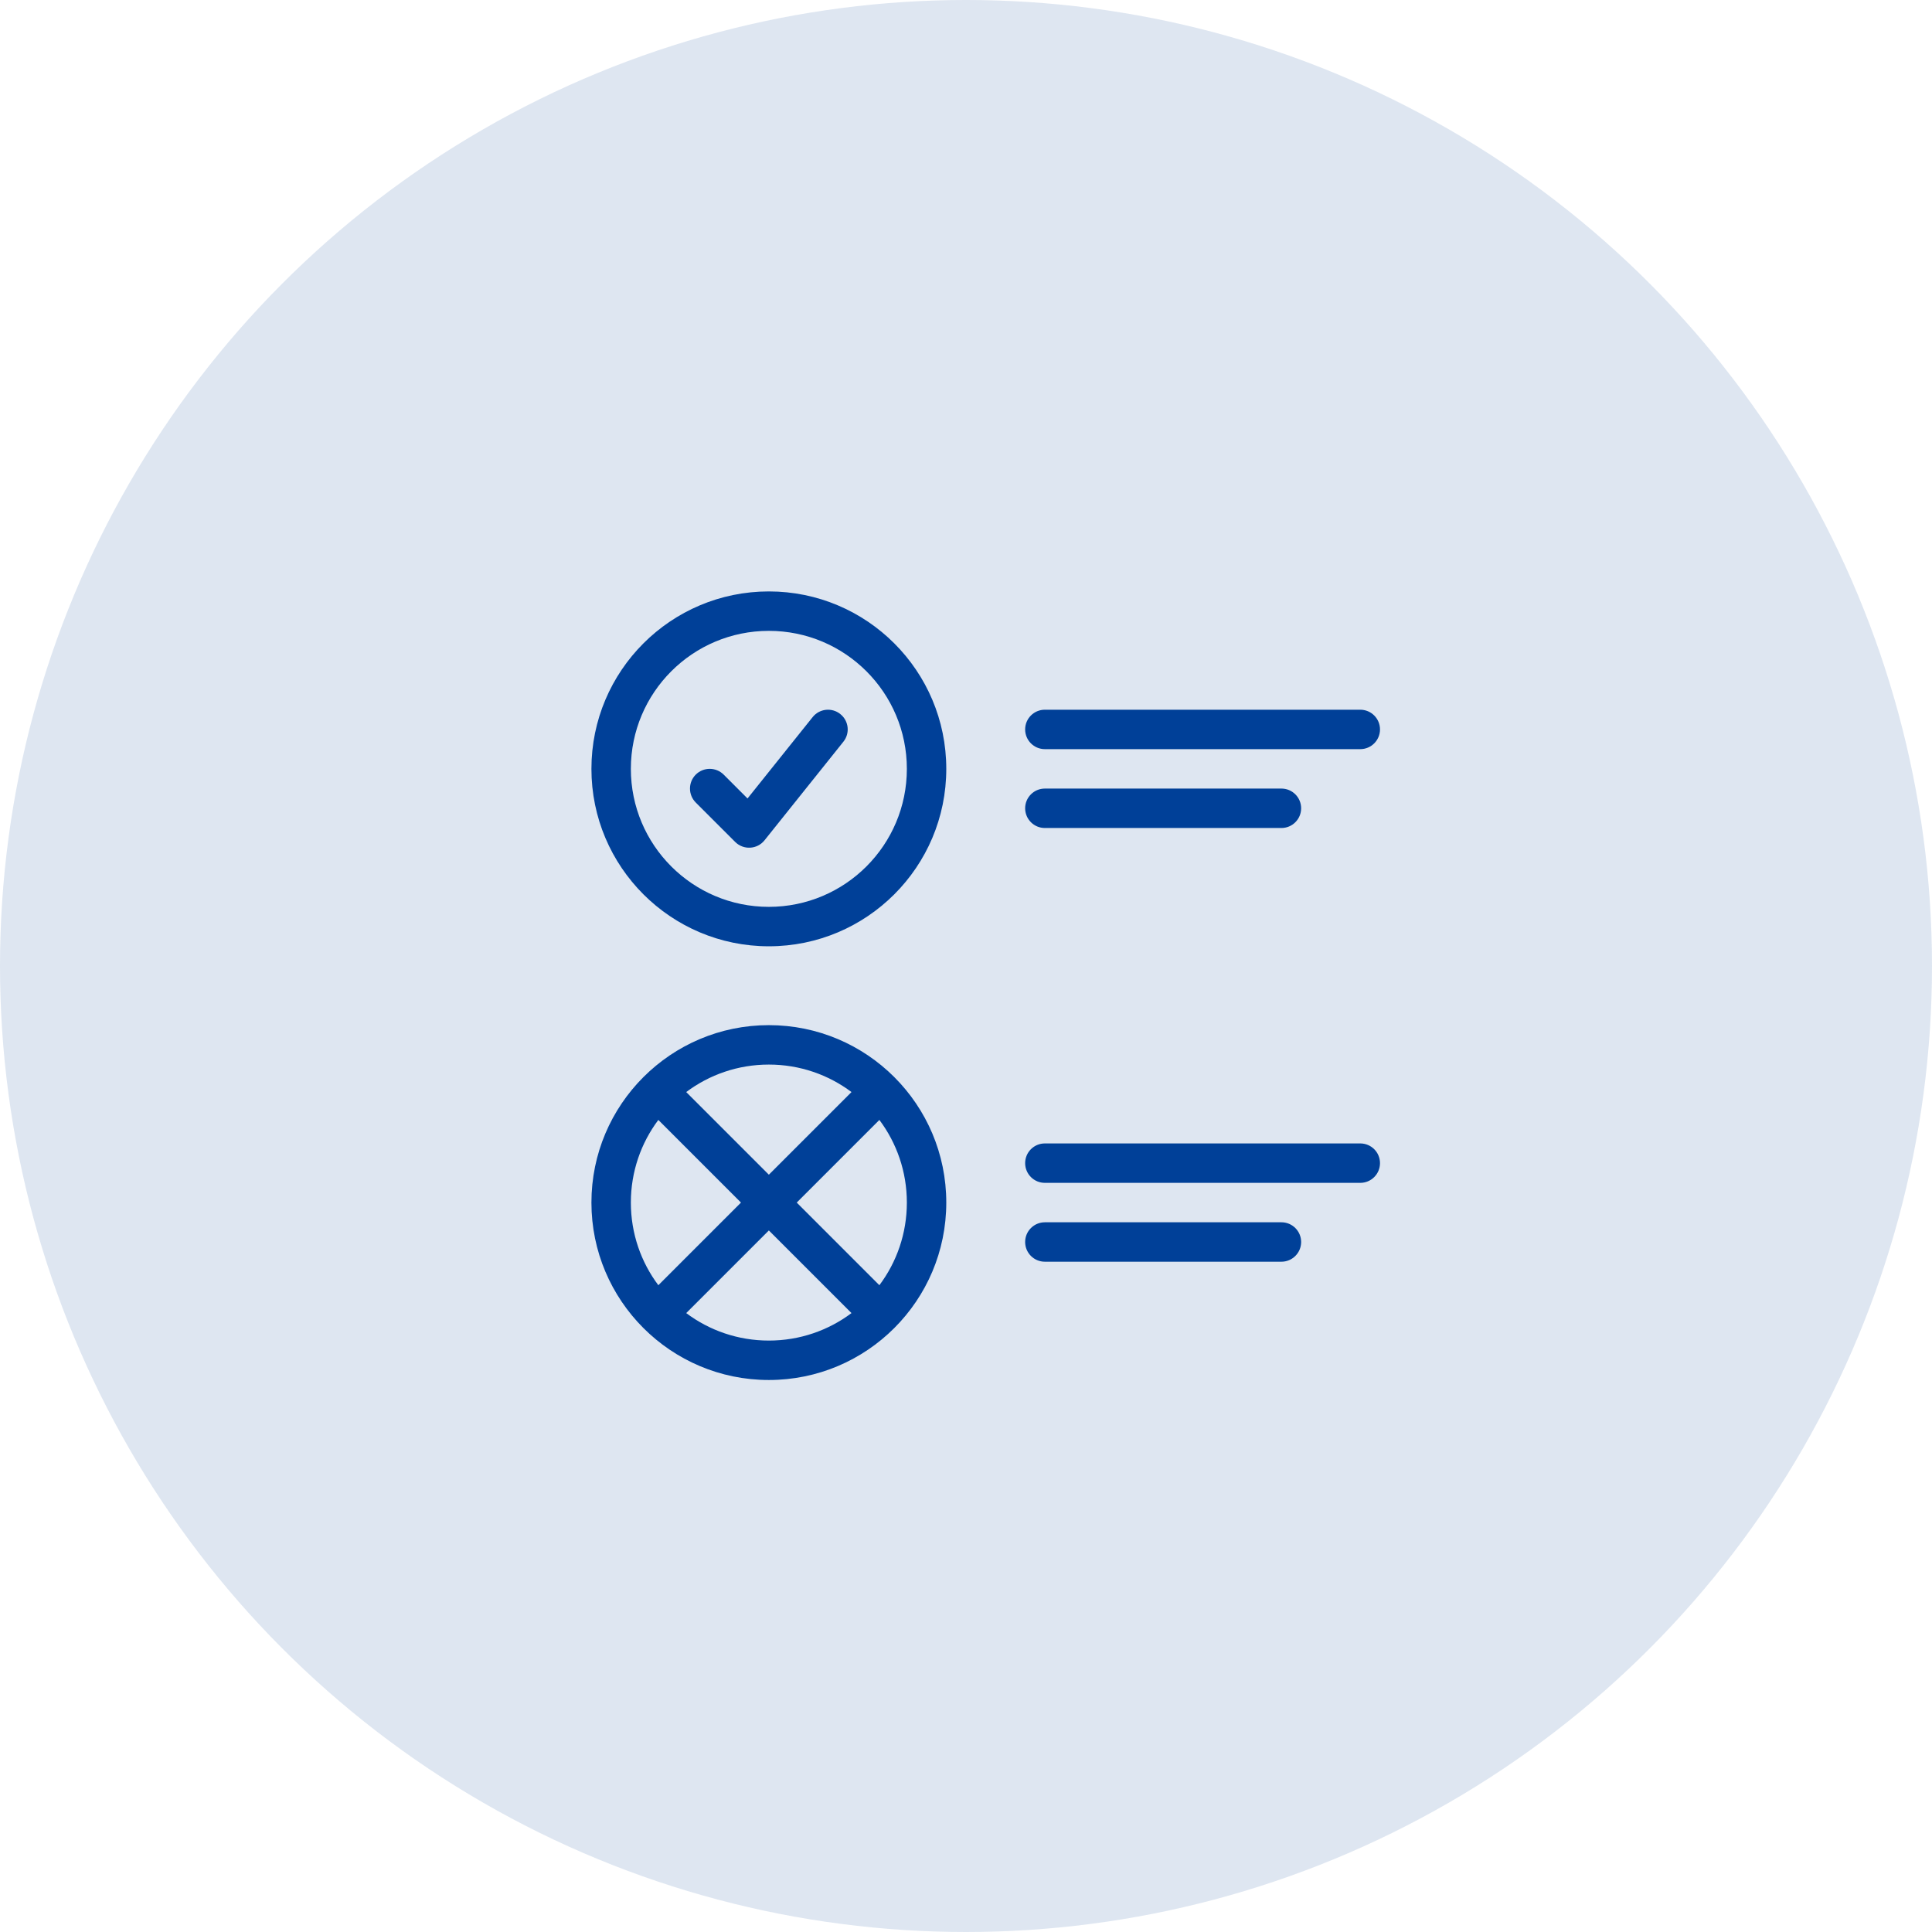 <svg width="49" height="49" viewBox="0 0 49 49" fill="none" xmlns="http://www.w3.org/2000/svg">
<circle cx="24.5" cy="24.5" r="24.5" fill="#004098" fill-opacity="0.13"/>
<path fill-rule="evenodd" clip-rule="evenodd" d="M19.5 24C17.015 24 15 21.985 15 19.5C15 17.015 17.015 15 19.5 15C21.985 15 24 17.015 24 19.5C24 21.985 21.985 24 19.5 24ZM19.5 29.793L17.404 27.697C17.988 27.259 18.714 27 19.5 27C20.286 27 21.012 27.259 21.596 27.697L19.5 29.793ZM16.697 28.404C16.259 28.988 16 29.714 16 30.5C16 31.286 16.259 32.012 16.697 32.596L18.793 30.5L16.697 28.404ZM23 30.5C23 31.286 22.741 32.012 22.303 32.596L20.207 30.5L22.303 28.404C22.741 28.988 23 29.714 23 30.5ZM19.5 31.207L21.596 33.303C21.012 33.741 20.286 34 19.5 34C18.714 34 17.988 33.741 17.404 33.303L19.5 31.207ZM23 19.5C23 21.433 21.433 23 19.5 23C17.567 23 16 21.433 16 19.5C16 17.567 17.567 16 19.5 16C21.433 16 23 17.567 23 19.5ZM20.61 18.188C20.782 17.972 21.097 17.937 21.312 18.11C21.528 18.282 21.563 18.597 21.39 18.812L19.39 21.312C19.204 21.545 18.857 21.564 18.646 21.354L17.646 20.354C17.451 20.158 17.451 19.842 17.646 19.646C17.842 19.451 18.158 19.451 18.354 19.646L18.959 20.251L20.61 18.188ZM26 18.5C26 18.776 26.224 19 26.5 19H34.5C34.776 19 35 18.776 35 18.5C35 18.224 34.776 18 34.5 18H26.5C26.224 18 26 18.224 26 18.5ZM26.5 21C26.224 21 26 20.776 26 20.5C26 20.224 26.224 20 26.5 20H32.5C32.776 20 33 20.224 33 20.5C33 20.776 32.776 21 32.5 21H26.5ZM15 30.5C15 32.985 17.015 35 19.5 35C21.985 35 24 32.985 24 30.5C24 28.015 21.985 26 19.5 26C17.015 26 15 28.015 15 30.5ZM26.5 30C26.224 30 26 29.776 26 29.5C26 29.224 26.224 29 26.5 29H34.5C34.776 29 35 29.224 35 29.5C35 29.776 34.776 30 34.5 30H26.5ZM26 31.5C26 31.776 26.224 32 26.5 32H32.5C32.776 32 33 31.776 33 31.5C33 31.224 32.776 31 32.5 31H26.5C26.224 31 26 31.224 26 31.5Z" fill="#004098"/>
</svg>
